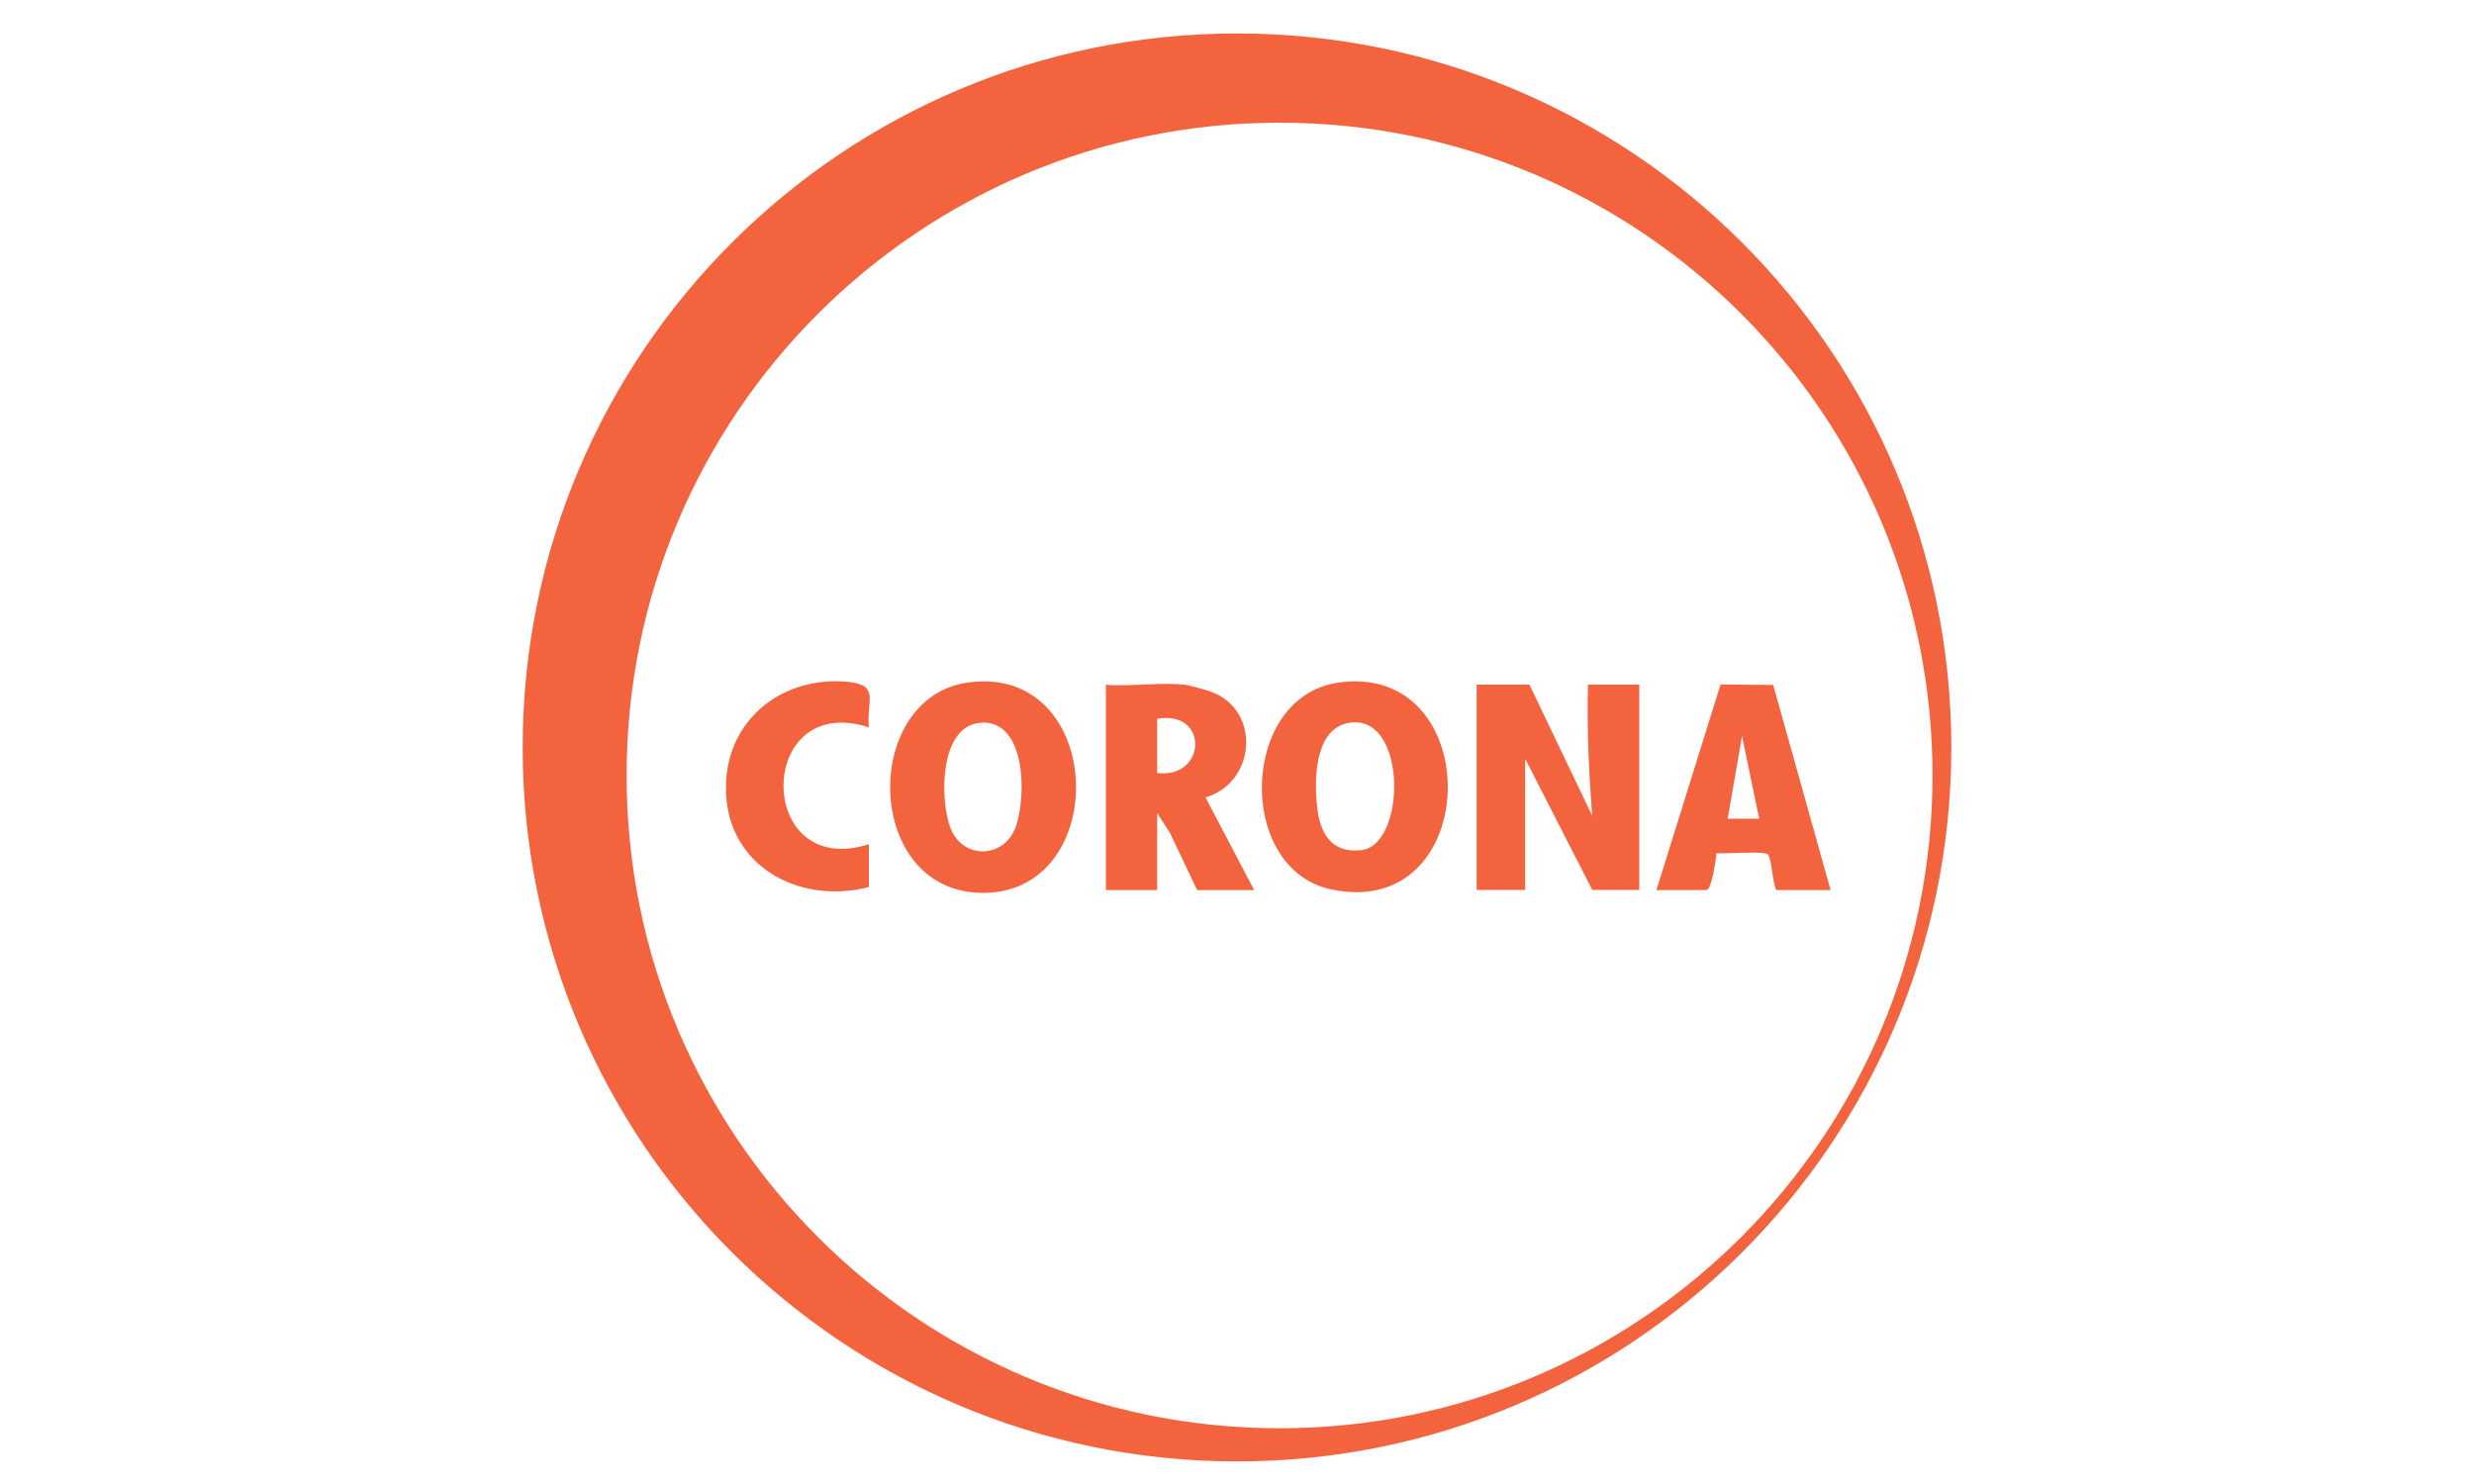 <?xml version="1.0" encoding="UTF-8"?>
<svg id="Layer_1" data-name="Layer 1" xmlns="http://www.w3.org/2000/svg" viewBox="0 0 150 90">
  <defs>
    <style>
      .cls-1 {
        fill: #f2633e;
      }
    </style>
  </defs>
  <path class="cls-1" d="M118.31,45.33c0,23.92-19.39,43.3-43.31,43.3s-43.31-19.39-43.31-43.3S51.08,2.03,75,2.03s43.31,19.39,43.31,43.3ZM117.17,47.03c0-21.87-17.73-39.59-39.59-39.59s-39.59,17.73-39.59,39.59,17.73,39.59,39.59,39.59,39.59-17.73,39.59-39.59Z"/>
  <g>
    <path class="cls-1" d="M92.73,41.52l3.81,7.96c-.21-2.64-.33-5.3-.26-7.96h3.11v12.45h-2.85l-4.07-7.96v7.96h-2.94v-12.45h3.2Z"/>
    <path class="cls-1" d="M58.7,41.39c8.33-1.13,8.75,12.67.98,12.76-7.35.08-7.52-11.87-.98-12.76ZM59.54,43.83c-2.63.08-2.58,4.78-1.88,6.46.76,1.84,3.22,1.78,3.92-.13.64-1.75.69-6.41-2.04-6.34Z"/>
    <path class="cls-1" d="M81.19,41.39c9-1.22,8.74,14.56-.52,12.54-5.75-1.26-5.51-11.72.52-12.54ZM82.05,43.81c-2.33.13-2.38,3.33-2.2,5.06.16,1.64.85,2.89,2.68,2.69,2.69-.29,2.8-7.93-.48-7.75Z"/>
    <path class="cls-1" d="M71.8,41.52c.31.04,1.31.31,1.64.44,3.05,1.12,2.69,5.52-.35,6.4l2.95,5.62h-3.46l-1.64-3.46-.78-1.21v4.67h-3.11v-12.45c1.52.12,3.27-.17,4.76,0ZM70.16,46.88c3,.36,3.15-3.84,0-3.29v3.29Z"/>
    <path class="cls-1" d="M100.43,53.98l3.89-12.47,3.19.03,3.48,12.44h-3.29c-.25-.5-.26-1.8-.5-2.15-.17-.25-2.61-.03-3.13-.09-.02.37-.3,2.24-.61,2.24h-3.03ZM106.66,49.65l-1.04-5.01-.87,5.01h1.9Z"/>
    <path class="cls-1" d="M52.68,53.8c-4.4,1.12-8.86-1.44-8.66-6.32.16-3.95,3.5-6.49,7.36-6.13,2.02.19,1.13,1.16,1.3,2.76-6.89-2.21-6.91,9.28,0,7.09v2.59Z"/>
  </g>
</svg>